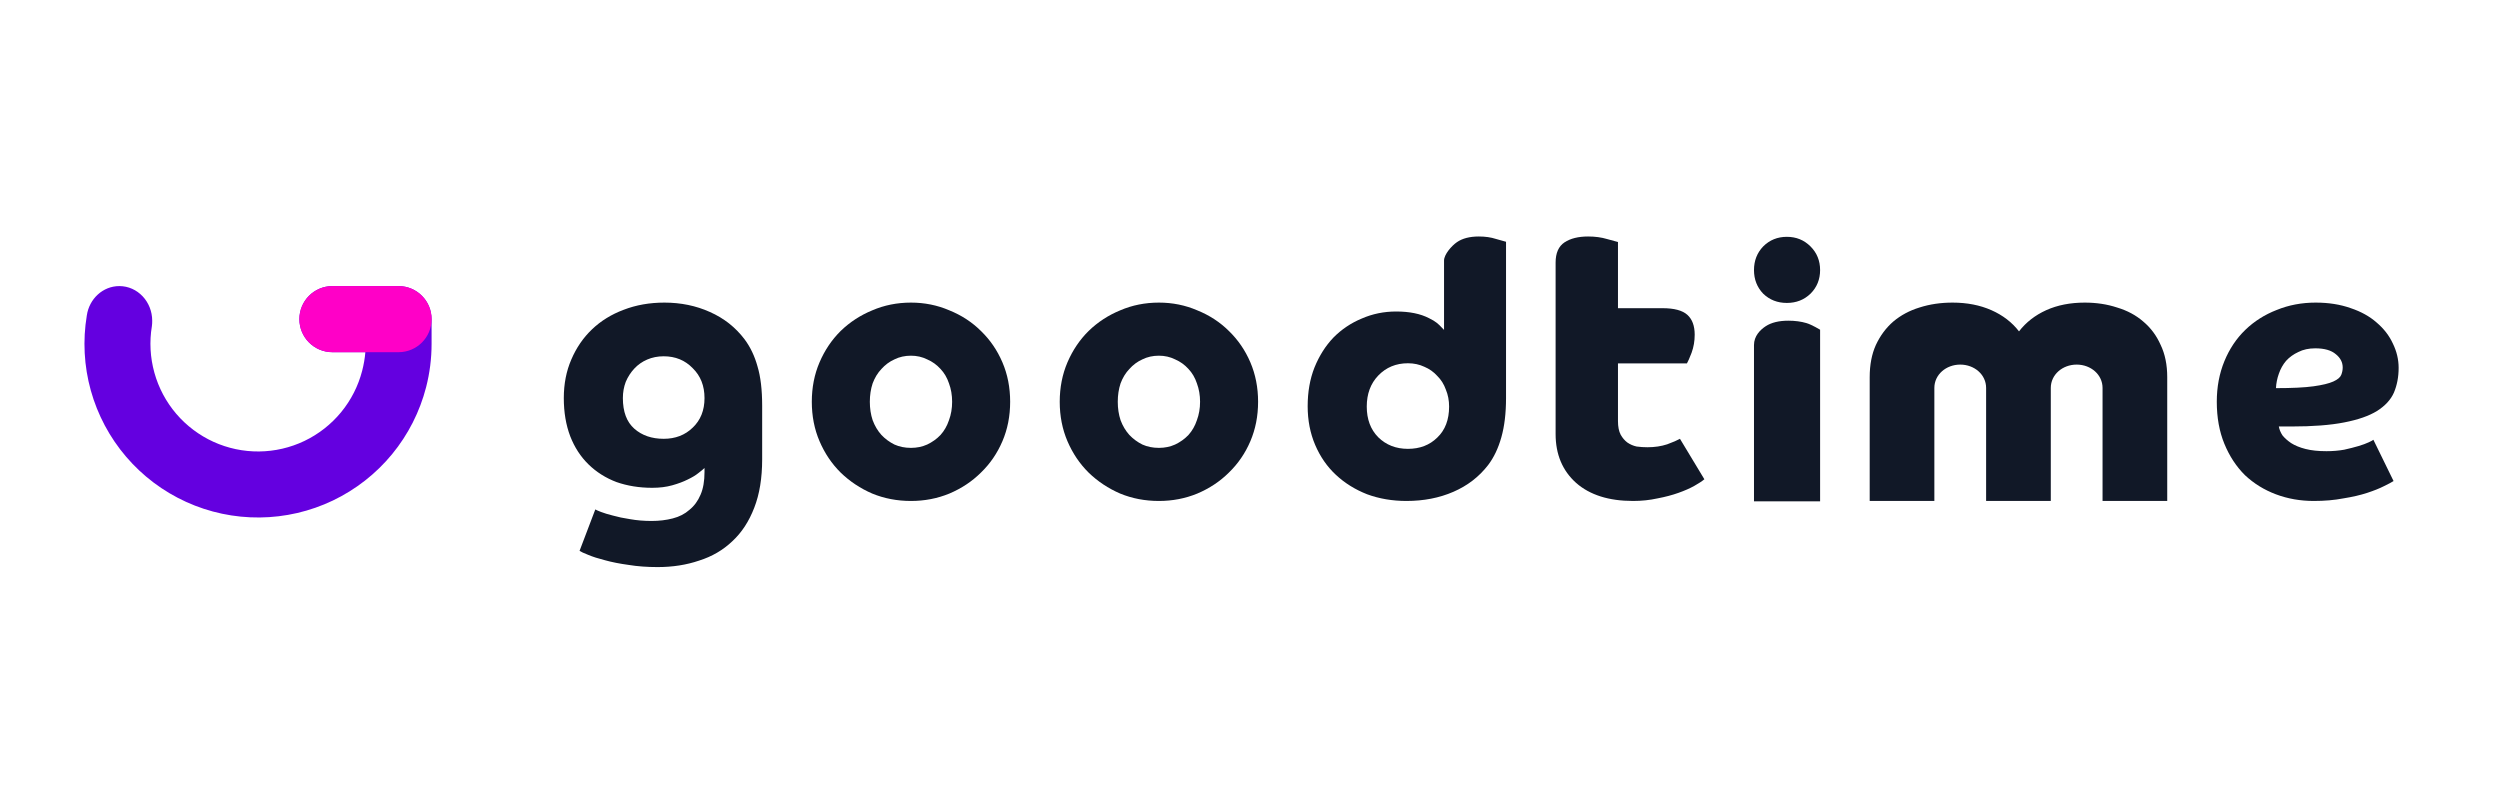 <svg xmlns="http://www.w3.org/2000/svg" width="148" height="48" viewBox="0 0 148 48" fill="none"><path d="M8.992 19.309C9.007 19.205 9.011 19.099 9.011 18.991C9.011 17.856 8.14 16.936 7.064 16.936C6.089 16.936 5.281 17.692 5.139 18.678C4.894 20.155 4.974 21.667 5.374 23.109C5.776 24.555 6.489 25.896 7.465 27.037C8.44 28.178 9.653 29.091 11.02 29.713C12.386 30.335 13.872 30.649 15.372 30.635C16.873 30.621 18.353 30.278 19.707 29.631C21.061 28.983 22.257 28.047 23.211 26.888C24.164 25.728 24.852 24.374 25.226 22.921C25.442 22.081 25.55 21.219 25.55 20.356V18.893C25.55 17.812 24.674 16.936 23.593 16.936H19.679C18.598 16.936 17.722 17.812 17.722 18.893C17.722 19.974 18.598 20.85 19.679 20.85H21.629C21.6 21.212 21.532 21.593 21.441 21.947C21.209 22.848 20.783 23.687 20.192 24.405C19.601 25.123 18.86 25.703 18.021 26.105C17.182 26.506 16.265 26.718 15.335 26.727C14.405 26.736 13.485 26.541 12.638 26.156C11.792 25.77 11.04 25.205 10.435 24.498C9.831 23.791 9.389 22.96 9.14 22.064C8.891 21.168 8.838 20.228 8.992 19.31V19.309Z" fill="#6400E0"></path><path d="M17.723 18.893C17.723 17.812 18.599 16.936 19.68 16.936H23.594C24.675 16.936 25.551 17.812 25.551 18.893C25.551 19.974 24.675 20.85 23.594 20.85H19.68C18.599 20.85 17.723 19.974 17.723 18.893Z" fill="#FF00C7"></path><path d="M35.242 30.158C35.285 30.187 35.398 30.236 35.581 30.308C35.765 30.379 35.998 30.45 36.281 30.521C36.578 30.606 36.917 30.677 37.298 30.734C37.694 30.805 38.118 30.841 38.57 30.841C39.022 30.841 39.439 30.791 39.821 30.692C40.216 30.592 40.548 30.421 40.817 30.18C41.1 29.952 41.319 29.653 41.474 29.284C41.63 28.928 41.707 28.48 41.707 27.94V27.705C41.636 27.776 41.516 27.876 41.347 28.004C41.191 28.132 40.98 28.26 40.711 28.388C40.457 28.516 40.153 28.63 39.8 28.729C39.446 28.829 39.051 28.878 38.612 28.878C37.849 28.878 37.143 28.765 36.493 28.537C35.857 28.295 35.306 27.947 34.84 27.492C34.373 27.037 34.013 26.482 33.758 25.828C33.504 25.16 33.377 24.406 33.377 23.567C33.377 22.728 33.525 21.967 33.822 21.284C34.119 20.588 34.529 19.99 35.051 19.493C35.574 18.995 36.196 18.611 36.917 18.341C37.652 18.056 38.457 17.914 39.333 17.914C40.308 17.914 41.206 18.099 42.025 18.469C42.859 18.838 43.544 19.379 44.081 20.09C44.42 20.545 44.675 21.078 44.844 21.69C45.028 22.301 45.12 23.076 45.12 24.015V27.193C45.12 28.302 44.964 29.255 44.654 30.052C44.343 30.862 43.912 31.523 43.361 32.035C42.809 32.562 42.152 32.946 41.389 33.187C40.64 33.443 39.821 33.571 38.931 33.571C38.309 33.571 37.736 33.529 37.214 33.443C36.691 33.372 36.224 33.28 35.815 33.166C35.419 33.066 35.087 32.96 34.818 32.846C34.564 32.746 34.394 32.668 34.31 32.611L35.242 30.158ZM36.874 23.567C36.874 24.377 37.1 24.982 37.553 25.38C38.005 25.778 38.584 25.977 39.291 25.977C39.983 25.977 40.556 25.757 41.008 25.316C41.474 24.875 41.707 24.292 41.707 23.567C41.707 22.842 41.474 22.251 41.008 21.796C40.556 21.327 39.983 21.092 39.291 21.092C38.938 21.092 38.612 21.156 38.316 21.284C38.019 21.412 37.765 21.59 37.553 21.818C37.341 22.045 37.171 22.308 37.044 22.607C36.931 22.906 36.874 23.226 36.874 23.567Z" fill="#111827"></path><path d="M62.736 23.785C62.736 22.942 62.889 22.163 63.194 21.45C63.5 20.737 63.916 20.119 64.444 19.595C64.985 19.071 65.61 18.663 66.317 18.372C67.025 18.067 67.789 17.914 68.608 17.914C69.413 17.914 70.169 18.067 70.877 18.372C71.599 18.663 72.224 19.071 72.751 19.595C73.292 20.119 73.716 20.737 74.021 21.45C74.326 22.163 74.479 22.942 74.479 23.785C74.479 24.63 74.326 25.408 74.021 26.121C73.716 26.834 73.292 27.453 72.751 27.976C72.224 28.5 71.599 28.915 70.877 29.22C70.169 29.511 69.413 29.657 68.608 29.657C67.789 29.657 67.025 29.511 66.317 29.22C65.61 28.915 64.985 28.5 64.444 27.976C63.916 27.453 63.5 26.834 63.194 26.121C62.889 25.408 62.736 24.63 62.736 23.785ZM68.608 26.514C68.955 26.514 69.274 26.448 69.566 26.317C69.871 26.172 70.135 25.983 70.357 25.75C70.579 25.503 70.745 25.212 70.856 24.877C70.981 24.542 71.044 24.178 71.044 23.785C71.044 23.393 70.981 23.029 70.856 22.694C70.745 22.36 70.579 22.076 70.357 21.843C70.135 21.596 69.871 21.406 69.566 21.275C69.274 21.13 68.955 21.057 68.608 21.057C68.247 21.057 67.921 21.13 67.629 21.275C67.338 21.406 67.081 21.596 66.859 21.843C66.637 22.076 66.463 22.36 66.338 22.694C66.227 23.029 66.172 23.393 66.172 23.785C66.172 24.178 66.227 24.542 66.338 24.877C66.463 25.212 66.637 25.503 66.859 25.75C67.081 25.983 67.338 26.172 67.629 26.317C67.921 26.448 68.247 26.514 68.608 26.514Z" fill="#111827"></path><path d="M48.059 23.785C48.059 22.942 48.211 22.163 48.517 21.45C48.822 20.737 49.239 20.119 49.766 19.595C50.307 19.071 50.932 18.663 51.64 18.372C52.348 18.067 53.111 17.914 53.93 17.914C54.735 17.914 55.492 18.067 56.2 18.372C56.921 18.663 57.546 19.071 58.073 19.595C58.615 20.119 59.038 20.737 59.343 21.45C59.649 22.163 59.801 22.942 59.801 23.785C59.801 24.63 59.649 25.408 59.343 26.121C59.038 26.834 58.615 27.453 58.073 27.976C57.546 28.5 56.921 28.915 56.2 29.22C55.492 29.511 54.735 29.657 53.93 29.657C53.111 29.657 52.348 29.511 51.64 29.22C50.932 28.915 50.307 28.5 49.766 27.976C49.239 27.453 48.822 26.834 48.517 26.121C48.211 25.408 48.059 24.63 48.059 23.785ZM53.93 26.514C54.277 26.514 54.596 26.448 54.888 26.317C55.193 26.172 55.457 25.983 55.679 25.75C55.901 25.503 56.068 25.212 56.179 24.877C56.304 24.542 56.366 24.178 56.366 23.785C56.366 23.393 56.304 23.029 56.179 22.694C56.068 22.36 55.901 22.076 55.679 21.843C55.457 21.596 55.193 21.406 54.888 21.275C54.596 21.13 54.277 21.057 53.93 21.057C53.569 21.057 53.243 21.13 52.952 21.275C52.66 21.406 52.403 21.596 52.181 21.843C51.959 22.076 51.786 22.36 51.661 22.694C51.55 23.029 51.494 23.393 51.494 23.785C51.494 24.178 51.55 24.542 51.661 24.877C51.786 25.212 51.959 25.503 52.181 25.75C52.403 25.983 52.66 26.172 52.952 26.317C53.243 26.448 53.569 26.514 53.93 26.514Z" fill="#111827"></path><path fill-rule="evenodd" clip-rule="evenodd" d="M88.881 25.884C89.065 25.23 89.157 24.459 89.157 23.569V14.313C89.072 14.285 88.875 14.229 88.563 14.146C88.267 14.049 87.928 14 87.546 14C87.009 14 86.578 14.111 86.253 14.334C85.928 14.556 85.487 15.068 85.487 15.423V19.53C85.436 19.48 85.391 19.432 85.347 19.386C85.172 19.2 85.017 19.037 84.6 18.837C84.091 18.573 83.441 18.441 82.65 18.441C81.929 18.441 81.251 18.58 80.615 18.858C79.979 19.122 79.421 19.497 78.94 19.983C78.474 20.47 78.099 21.061 77.817 21.756C77.548 22.437 77.414 23.201 77.414 24.049C77.414 24.883 77.562 25.647 77.859 26.342C78.156 27.037 78.566 27.628 79.089 28.114C79.611 28.601 80.226 28.983 80.933 29.261C81.653 29.525 82.431 29.657 83.264 29.657C84.282 29.657 85.207 29.477 86.041 29.115C86.875 28.754 87.56 28.226 88.097 27.531C88.436 27.086 88.698 26.537 88.881 25.884ZM85.087 25.904C84.635 26.349 84.056 26.572 83.349 26.572C82.643 26.572 82.056 26.342 81.59 25.884C81.138 25.425 80.912 24.82 80.912 24.07C80.912 23.319 81.138 22.708 81.59 22.235C82.056 21.749 82.643 21.505 83.349 21.505C83.702 21.505 84.027 21.575 84.324 21.714C84.621 21.839 84.875 22.02 85.087 22.256C85.313 22.478 85.483 22.749 85.596 23.069C85.723 23.375 85.787 23.708 85.787 24.07C85.787 24.848 85.554 25.46 85.087 25.904Z" fill="#111827"></path><path d="M92.092 15.546C92.092 14.98 92.268 14.581 92.619 14.348C92.971 14.116 93.437 14 94.019 14C94.431 14 94.806 14.051 95.142 14.152C95.479 14.24 95.693 14.298 95.784 14.327V18.245H98.422C99.11 18.245 99.599 18.376 99.89 18.637C100.181 18.899 100.326 19.291 100.326 19.813C100.326 20.191 100.265 20.547 100.143 20.881C100.02 21.2 99.928 21.41 99.867 21.512H95.784V24.931C95.784 25.265 95.838 25.534 95.945 25.737C96.052 25.926 96.182 26.078 96.335 26.194C96.504 26.311 96.687 26.39 96.886 26.434C97.1 26.463 97.313 26.477 97.527 26.477C97.956 26.477 98.345 26.419 98.697 26.303C99.049 26.173 99.301 26.064 99.454 25.977L100.899 28.372C100.762 28.488 100.563 28.619 100.303 28.764C100.043 28.91 99.73 29.047 99.362 29.178C98.995 29.309 98.582 29.418 98.124 29.505C97.665 29.606 97.184 29.657 96.679 29.657C95.242 29.657 94.118 29.301 93.308 28.59C92.497 27.864 92.092 26.899 92.092 25.694V15.546Z" fill="#111827"></path><path d="M103.836 20.425C103.836 19.897 104.2 19.526 104.535 19.309C104.87 19.093 105.315 18.985 105.869 18.985C106.263 18.985 106.621 19.032 106.941 19.127C107.262 19.221 107.75 19.519 107.75 19.519V29.677H103.836V20.425Z" fill="#111827"></path><path d="M104.382 14.588C104.018 14.967 103.836 15.434 103.836 15.988C103.836 16.542 104.018 17.008 104.382 17.387C104.761 17.752 105.228 17.934 105.782 17.934C106.336 17.934 106.802 17.752 107.181 17.387C107.561 17.008 107.75 16.542 107.75 15.988C107.75 15.434 107.561 14.967 107.181 14.588C106.802 14.209 106.336 14.02 105.782 14.02C105.228 14.02 104.761 14.209 104.382 14.588Z" fill="#111827"></path><path d="M111.051 20.424C110.808 20.962 110.686 21.597 110.686 22.329V29.657H114.514V22.963C114.514 22.185 115.201 21.584 116.047 21.584C116.892 21.584 117.578 22.185 117.578 22.963V29.657H121.407V22.963C121.407 22.185 122.093 21.584 122.939 21.584C123.785 21.584 124.471 22.185 124.471 22.963V29.657H128.3V22.329C128.3 21.597 128.171 20.962 127.912 20.424C127.669 19.871 127.325 19.408 126.88 19.035C126.45 18.661 125.934 18.385 125.332 18.205C124.744 18.011 124.106 17.914 123.418 17.914C122.558 17.914 121.798 18.064 121.138 18.362C120.478 18.661 119.941 19.079 119.525 19.617C119.11 19.079 118.565 18.661 117.89 18.362C117.216 18.064 116.45 17.914 115.589 17.914C114.887 17.914 114.235 18.011 113.632 18.205C113.044 18.385 112.528 18.661 112.083 19.035C111.653 19.408 111.309 19.871 111.051 20.424Z" fill="#111827"></path><path d="M134.907 25.248C134.936 25.422 135.007 25.597 135.121 25.772C135.249 25.932 135.42 26.085 135.634 26.23C135.862 26.376 136.146 26.492 136.488 26.579C136.83 26.667 137.243 26.71 137.727 26.71C138.097 26.71 138.446 26.681 138.773 26.623C139.101 26.55 139.386 26.477 139.628 26.405C139.87 26.332 140.069 26.259 140.225 26.186C140.382 26.114 140.475 26.063 140.504 26.034L141.699 28.478C141.585 28.551 141.394 28.653 141.123 28.784C140.866 28.915 140.539 29.046 140.14 29.177C139.742 29.308 139.272 29.417 138.73 29.504C138.204 29.606 137.62 29.657 136.979 29.657C136.182 29.657 135.435 29.526 134.737 29.264C134.039 29.002 133.427 28.624 132.9 28.129C132.388 27.62 131.982 27.001 131.683 26.274C131.384 25.546 131.234 24.717 131.234 23.785C131.234 22.912 131.384 22.112 131.683 21.384C131.982 20.657 132.394 20.039 132.922 19.529C133.449 19.02 134.068 18.627 134.779 18.351C135.492 18.06 136.26 17.914 137.086 17.914C137.855 17.914 138.545 18.023 139.158 18.241C139.77 18.445 140.282 18.729 140.695 19.093C141.123 19.456 141.443 19.871 141.657 20.337C141.885 20.802 141.999 21.283 141.999 21.777C141.999 22.316 141.905 22.803 141.721 23.24C141.536 23.662 141.201 24.026 140.717 24.331C140.247 24.622 139.599 24.848 138.773 25.008C137.962 25.168 136.922 25.248 135.655 25.248H134.907ZM134.737 22.978C135.691 22.978 136.431 22.942 136.958 22.869C137.485 22.796 137.877 22.701 138.133 22.585C138.389 22.469 138.545 22.338 138.602 22.192C138.659 22.047 138.688 21.901 138.688 21.756C138.688 21.45 138.553 21.188 138.282 20.97C138.011 20.737 137.606 20.621 137.064 20.621C136.681 20.621 136.345 20.693 136.061 20.839C135.777 20.97 135.534 21.144 135.335 21.363C135.15 21.581 135.007 21.836 134.907 22.127C134.808 22.403 134.751 22.687 134.737 22.978Z" fill="#111827"></path></svg>
